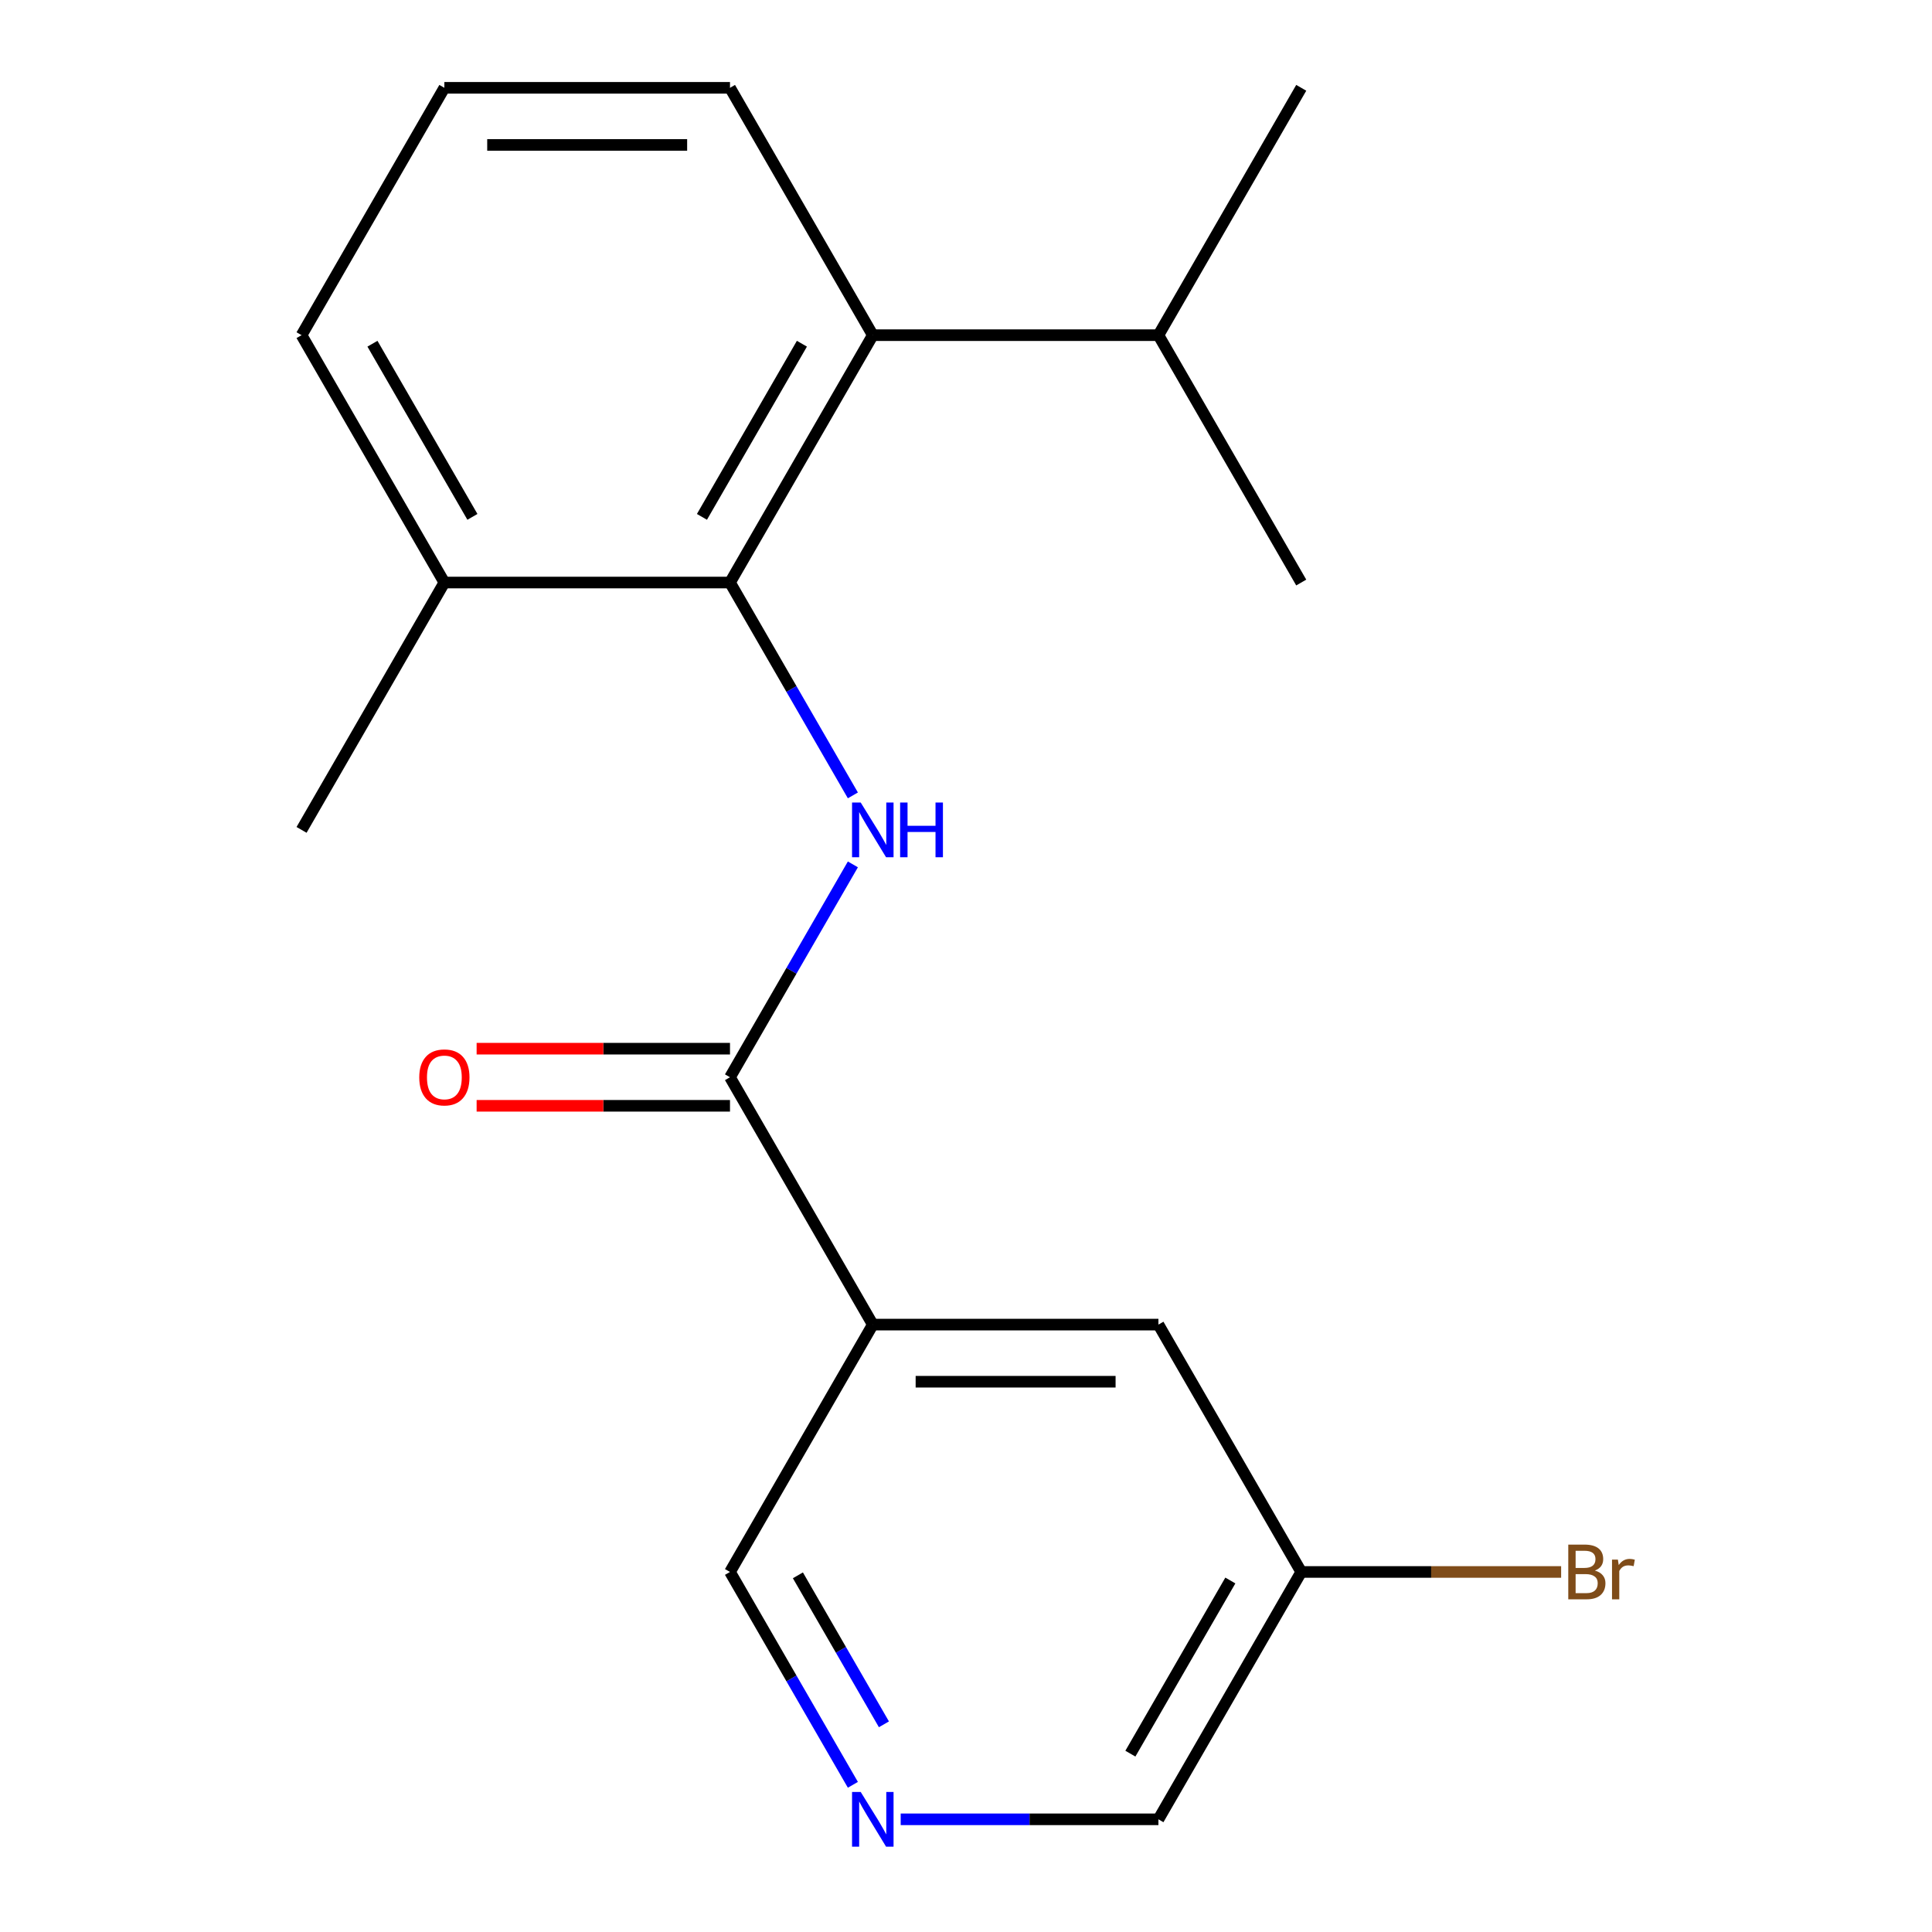 <?xml version='1.0' encoding='iso-8859-1'?>
<svg version='1.1' baseProfile='full'
              xmlns='http://www.w3.org/2000/svg'
                      xmlns:rdkit='http://www.rdkit.org/xml'
                      xmlns:xlink='http://www.w3.org/1999/xlink'
                  xml:space='preserve'
width='1000px' height='1000px' viewBox='0 0 1000 1000'>
<!-- END OF HEADER -->
<rect style='opacity:1.0;fill:#FFFFFF;stroke:none' width='1000' height='1000' x='0' y='0'> </rect>
<path class='bond-0' d='M 441.452,411.693 L 409.647,356.605' style='fill:none;fill-rule:evenodd;stroke:#0000FF;stroke-width:6px;stroke-linecap:butt;stroke-linejoin:miter;stroke-opacity:1' />
<path class='bond-0' d='M 409.647,356.605 L 377.842,301.518' style='fill:none;fill-rule:evenodd;stroke:#000000;stroke-width:6px;stroke-linecap:butt;stroke-linejoin:miter;stroke-opacity:1' />
<path class='bond-1' d='M 441.452,447.405 L 409.647,502.493' style='fill:none;fill-rule:evenodd;stroke:#0000FF;stroke-width:6px;stroke-linecap:butt;stroke-linejoin:miter;stroke-opacity:1' />
<path class='bond-1' d='M 409.647,502.493 L 377.842,557.581' style='fill:none;fill-rule:evenodd;stroke:#000000;stroke-width:6px;stroke-linecap:butt;stroke-linejoin:miter;stroke-opacity:1' />
<path class='bond-3' d='M 377.842,301.518 L 451.761,173.486' style='fill:none;fill-rule:evenodd;stroke:#000000;stroke-width:6px;stroke-linecap:butt;stroke-linejoin:miter;stroke-opacity:1' />
<path class='bond-3' d='M 363.323,267.529 L 415.067,177.907' style='fill:none;fill-rule:evenodd;stroke:#000000;stroke-width:6px;stroke-linecap:butt;stroke-linejoin:miter;stroke-opacity:1' />
<path class='bond-7' d='M 377.842,301.518 L 230.004,301.518' style='fill:none;fill-rule:evenodd;stroke:#000000;stroke-width:6px;stroke-linecap:butt;stroke-linejoin:miter;stroke-opacity:1' />
<path class='bond-2' d='M 377.842,557.581 L 451.761,685.612' style='fill:none;fill-rule:evenodd;stroke:#000000;stroke-width:6px;stroke-linecap:butt;stroke-linejoin:miter;stroke-opacity:1' />
<path class='bond-6' d='M 377.842,542.797 L 312.271,542.797' style='fill:none;fill-rule:evenodd;stroke:#000000;stroke-width:6px;stroke-linecap:butt;stroke-linejoin:miter;stroke-opacity:1' />
<path class='bond-6' d='M 312.271,542.797 L 246.7,542.797' style='fill:none;fill-rule:evenodd;stroke:#FF0000;stroke-width:6px;stroke-linecap:butt;stroke-linejoin:miter;stroke-opacity:1' />
<path class='bond-6' d='M 377.842,572.364 L 312.271,572.364' style='fill:none;fill-rule:evenodd;stroke:#000000;stroke-width:6px;stroke-linecap:butt;stroke-linejoin:miter;stroke-opacity:1' />
<path class='bond-6' d='M 312.271,572.364 L 246.7,572.364' style='fill:none;fill-rule:evenodd;stroke:#FF0000;stroke-width:6px;stroke-linecap:butt;stroke-linejoin:miter;stroke-opacity:1' />
<path class='bond-5' d='M 451.761,685.612 L 599.599,685.612' style='fill:none;fill-rule:evenodd;stroke:#000000;stroke-width:6px;stroke-linecap:butt;stroke-linejoin:miter;stroke-opacity:1' />
<path class='bond-5' d='M 473.937,715.18 L 577.423,715.18' style='fill:none;fill-rule:evenodd;stroke:#000000;stroke-width:6px;stroke-linecap:butt;stroke-linejoin:miter;stroke-opacity:1' />
<path class='bond-8' d='M 451.761,685.612 L 377.842,813.644' style='fill:none;fill-rule:evenodd;stroke:#000000;stroke-width:6px;stroke-linecap:butt;stroke-linejoin:miter;stroke-opacity:1' />
<path class='bond-9' d='M 451.761,173.486 L 599.599,173.486' style='fill:none;fill-rule:evenodd;stroke:#000000;stroke-width:6px;stroke-linecap:butt;stroke-linejoin:miter;stroke-opacity:1' />
<path class='bond-12' d='M 451.761,173.486 L 377.842,45.455' style='fill:none;fill-rule:evenodd;stroke:#000000;stroke-width:6px;stroke-linecap:butt;stroke-linejoin:miter;stroke-opacity:1' />
<path class='bond-4' d='M 441.452,923.819 L 409.647,868.732' style='fill:none;fill-rule:evenodd;stroke:#0000FF;stroke-width:6px;stroke-linecap:butt;stroke-linejoin:miter;stroke-opacity:1' />
<path class='bond-4' d='M 409.647,868.732 L 377.842,813.644' style='fill:none;fill-rule:evenodd;stroke:#000000;stroke-width:6px;stroke-linecap:butt;stroke-linejoin:miter;stroke-opacity:1' />
<path class='bond-4' d='M 457.517,892.509 L 435.253,853.948' style='fill:none;fill-rule:evenodd;stroke:#0000FF;stroke-width:6px;stroke-linecap:butt;stroke-linejoin:miter;stroke-opacity:1' />
<path class='bond-4' d='M 435.253,853.948 L 412.99,815.386' style='fill:none;fill-rule:evenodd;stroke:#000000;stroke-width:6px;stroke-linecap:butt;stroke-linejoin:miter;stroke-opacity:1' />
<path class='bond-13' d='M 466.197,941.675 L 532.898,941.675' style='fill:none;fill-rule:evenodd;stroke:#0000FF;stroke-width:6px;stroke-linecap:butt;stroke-linejoin:miter;stroke-opacity:1' />
<path class='bond-13' d='M 532.898,941.675 L 599.599,941.675' style='fill:none;fill-rule:evenodd;stroke:#000000;stroke-width:6px;stroke-linecap:butt;stroke-linejoin:miter;stroke-opacity:1' />
<path class='bond-10' d='M 599.599,685.612 L 673.518,813.644' style='fill:none;fill-rule:evenodd;stroke:#000000;stroke-width:6px;stroke-linecap:butt;stroke-linejoin:miter;stroke-opacity:1' />
<path class='bond-15' d='M 230.004,301.518 L 156.085,173.486' style='fill:none;fill-rule:evenodd;stroke:#000000;stroke-width:6px;stroke-linecap:butt;stroke-linejoin:miter;stroke-opacity:1' />
<path class='bond-15' d='M 244.522,267.529 L 192.779,177.907' style='fill:none;fill-rule:evenodd;stroke:#000000;stroke-width:6px;stroke-linecap:butt;stroke-linejoin:miter;stroke-opacity:1' />
<path class='bond-16' d='M 230.004,301.518 L 156.085,429.549' style='fill:none;fill-rule:evenodd;stroke:#000000;stroke-width:6px;stroke-linecap:butt;stroke-linejoin:miter;stroke-opacity:1' />
<path class='bond-17' d='M 599.599,173.486 L 673.518,301.518' style='fill:none;fill-rule:evenodd;stroke:#000000;stroke-width:6px;stroke-linecap:butt;stroke-linejoin:miter;stroke-opacity:1' />
<path class='bond-18' d='M 599.599,173.486 L 673.518,45.455' style='fill:none;fill-rule:evenodd;stroke:#000000;stroke-width:6px;stroke-linecap:butt;stroke-linejoin:miter;stroke-opacity:1' />
<path class='bond-11' d='M 673.518,813.644 L 740.779,813.644' style='fill:none;fill-rule:evenodd;stroke:#000000;stroke-width:6px;stroke-linecap:butt;stroke-linejoin:miter;stroke-opacity:1' />
<path class='bond-11' d='M 740.779,813.644 L 808.04,813.644' style='fill:none;fill-rule:evenodd;stroke:#7F4C19;stroke-width:6px;stroke-linecap:butt;stroke-linejoin:miter;stroke-opacity:1' />
<path class='bond-20' d='M 673.518,813.644 L 599.599,941.675' style='fill:none;fill-rule:evenodd;stroke:#000000;stroke-width:6px;stroke-linecap:butt;stroke-linejoin:miter;stroke-opacity:1' />
<path class='bond-20' d='M 636.824,818.065 L 585.081,907.687' style='fill:none;fill-rule:evenodd;stroke:#000000;stroke-width:6px;stroke-linecap:butt;stroke-linejoin:miter;stroke-opacity:1' />
<path class='bond-19' d='M 377.842,45.455 L 230.004,45.455' style='fill:none;fill-rule:evenodd;stroke:#000000;stroke-width:6px;stroke-linecap:butt;stroke-linejoin:miter;stroke-opacity:1' />
<path class='bond-19' d='M 355.666,75.022 L 252.179,75.022' style='fill:none;fill-rule:evenodd;stroke:#000000;stroke-width:6px;stroke-linecap:butt;stroke-linejoin:miter;stroke-opacity:1' />
<path class='bond-14' d='M 230.004,45.455 L 156.085,173.486' style='fill:none;fill-rule:evenodd;stroke:#000000;stroke-width:6px;stroke-linecap:butt;stroke-linejoin:miter;stroke-opacity:1' />
<path  class='atom-0' d='M 445.501 415.389
L 454.781 430.389
Q 455.701 431.869, 457.181 434.549
Q 458.661 437.229, 458.741 437.389
L 458.741 415.389
L 462.501 415.389
L 462.501 443.709
L 458.621 443.709
L 448.661 427.309
Q 447.501 425.389, 446.261 423.189
Q 445.061 420.989, 444.701 420.309
L 444.701 443.709
L 441.021 443.709
L 441.021 415.389
L 445.501 415.389
' fill='#0000FF'/>
<path  class='atom-0' d='M 465.901 415.389
L 469.741 415.389
L 469.741 427.429
L 484.221 427.429
L 484.221 415.389
L 488.061 415.389
L 488.061 443.709
L 484.221 443.709
L 484.221 430.629
L 469.741 430.629
L 469.741 443.709
L 465.901 443.709
L 465.901 415.389
' fill='#0000FF'/>
<path  class='atom-5' d='M 445.501 927.515
L 454.781 942.515
Q 455.701 943.995, 457.181 946.675
Q 458.661 949.355, 458.741 949.515
L 458.741 927.515
L 462.501 927.515
L 462.501 955.835
L 458.621 955.835
L 448.661 939.435
Q 447.501 937.515, 446.261 935.315
Q 445.061 933.115, 444.701 932.435
L 444.701 955.835
L 441.021 955.835
L 441.021 927.515
L 445.501 927.515
' fill='#0000FF'/>
<path  class='atom-7' d='M 217.004 557.661
Q 217.004 550.861, 220.364 547.061
Q 223.724 543.261, 230.004 543.261
Q 236.284 543.261, 239.644 547.061
Q 243.004 550.861, 243.004 557.661
Q 243.004 564.541, 239.604 568.461
Q 236.204 572.341, 230.004 572.341
Q 223.764 572.341, 220.364 568.461
Q 217.004 564.581, 217.004 557.661
M 230.004 569.141
Q 234.324 569.141, 236.644 566.261
Q 239.004 563.341, 239.004 557.661
Q 239.004 552.101, 236.644 549.301
Q 234.324 546.461, 230.004 546.461
Q 225.684 546.461, 223.324 549.261
Q 221.004 552.061, 221.004 557.661
Q 221.004 563.381, 223.324 566.261
Q 225.684 569.141, 230.004 569.141
' fill='#FF0000'/>
<path  class='atom-12' d='M 825.496 812.924
Q 828.216 813.684, 829.576 815.364
Q 830.976 817.004, 830.976 819.444
Q 830.976 823.364, 828.456 825.604
Q 825.976 827.804, 821.256 827.804
L 811.736 827.804
L 811.736 799.484
L 820.096 799.484
Q 824.936 799.484, 827.376 801.444
Q 829.816 803.404, 829.816 807.004
Q 829.816 811.284, 825.496 812.924
M 815.536 802.684
L 815.536 811.564
L 820.096 811.564
Q 822.896 811.564, 824.336 810.444
Q 825.816 809.284, 825.816 807.004
Q 825.816 802.684, 820.096 802.684
L 815.536 802.684
M 821.256 824.604
Q 824.016 824.604, 825.496 823.284
Q 826.976 821.964, 826.976 819.444
Q 826.976 817.124, 825.336 815.964
Q 823.736 814.764, 820.656 814.764
L 815.536 814.764
L 815.536 824.604
L 821.256 824.604
' fill='#7F4C19'/>
<path  class='atom-12' d='M 837.416 807.244
L 837.856 810.084
Q 840.016 806.884, 843.536 806.884
Q 844.656 806.884, 846.176 807.284
L 845.576 810.644
Q 843.856 810.244, 842.896 810.244
Q 841.216 810.244, 840.096 810.924
Q 839.016 811.564, 838.136 813.124
L 838.136 827.804
L 834.376 827.804
L 834.376 807.244
L 837.416 807.244
' fill='#7F4C19'/>
</svg>
